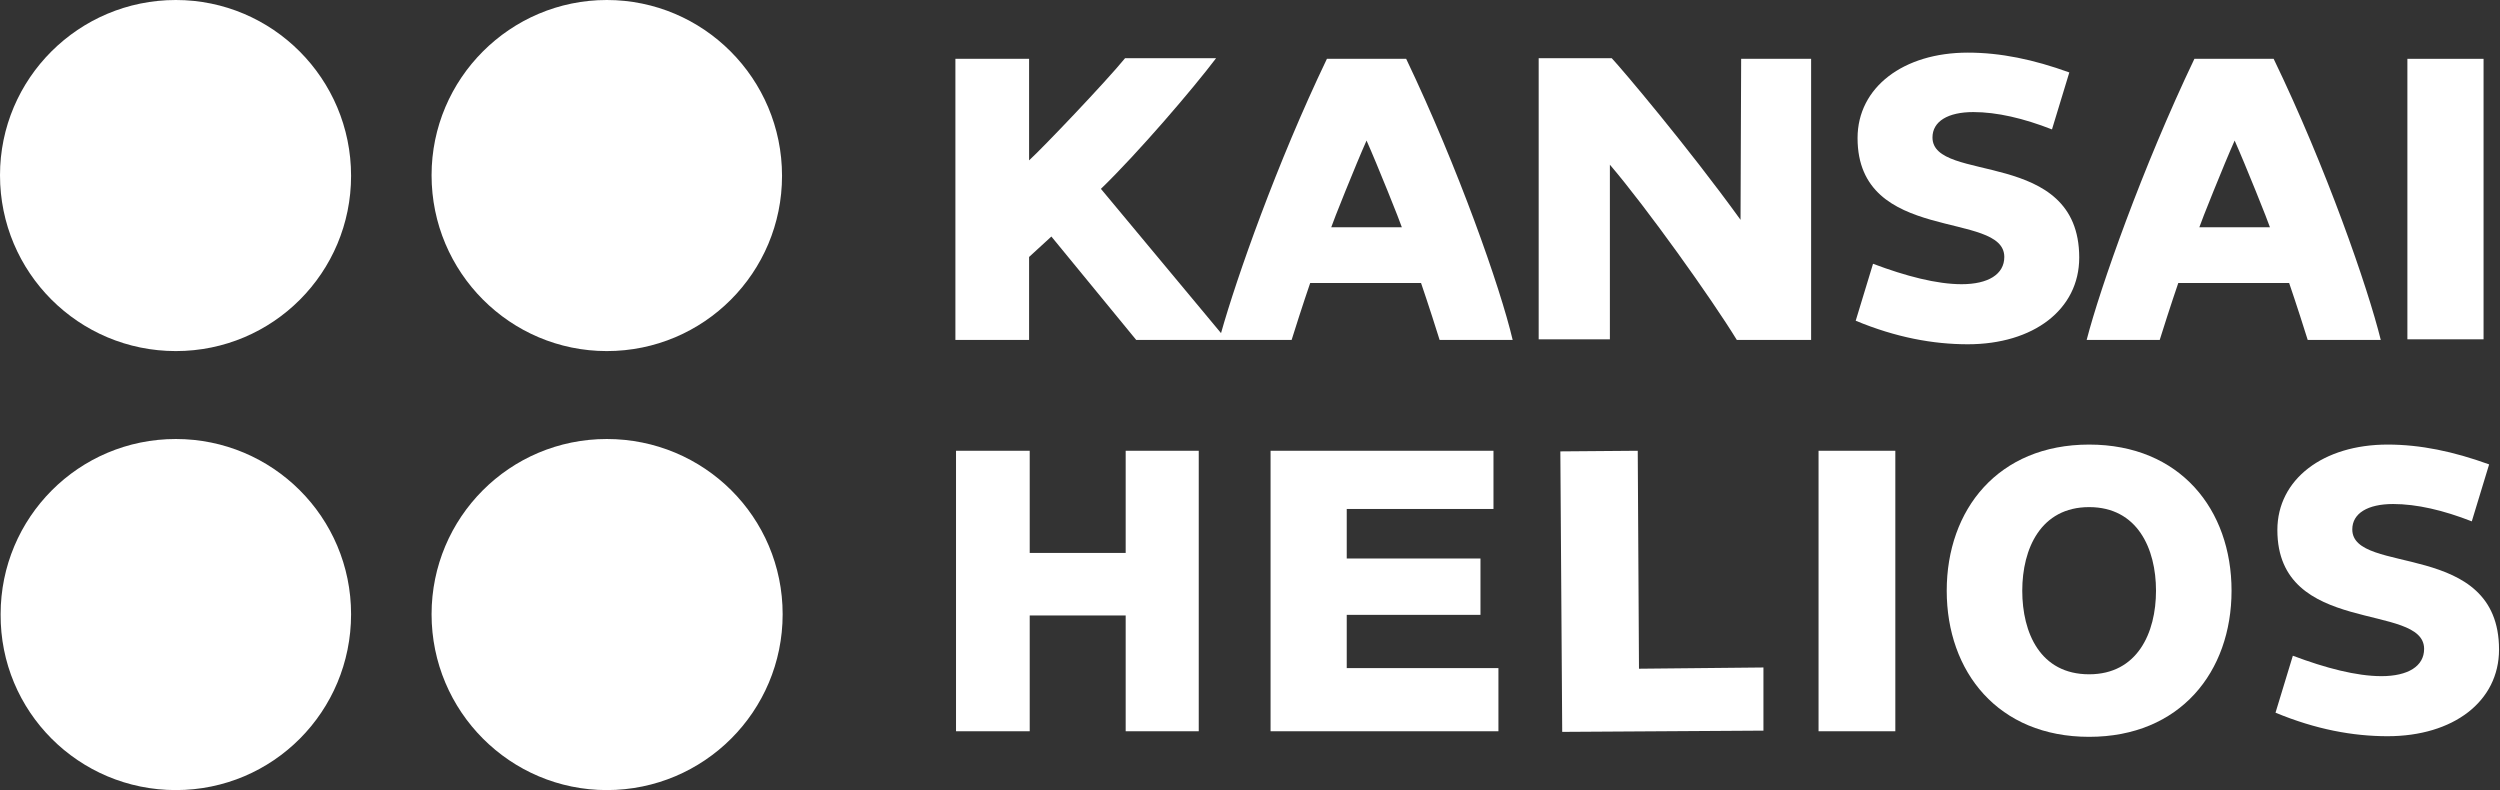 <svg width="867" height="274" viewBox="0 0 867 274" fill="none" xmlns="http://www.w3.org/2000/svg">
<rect x="0" y="0" width="867" height="274" fill="#333333" stroke="none"/>
<path d="M724.512 233.845C741.261 233.845 747.703 219.458 747.703 204.856C747.703 190.254 741.261 175.867 724.512 175.867C707.763 175.867 701.321 190.254 701.321 204.856C701.321 219.458 707.548 233.845 724.512 233.845ZM724.512 154.179C756.078 154.179 773.901 176.726 773.901 204.856C773.901 232.986 756.078 255.533 724.512 255.533C692.946 255.533 675.123 232.986 675.123 204.856C675.123 176.726 692.946 154.179 724.512 154.179Z" fill="white"/>
<path d="M866.666 225.256C866.666 243.293 850.776 255.318 828.014 255.318C815.989 255.318 803.105 252.956 789.147 247.158L795.159 227.403C806.54 231.698 817.277 234.489 825.866 234.489C835.1 234.489 840.683 231.053 840.683 225.041C840.683 208.721 789.791 220.746 789.791 183.812C789.791 166.204 805.681 154.179 828.014 154.179C839.395 154.179 850.776 156.541 863.23 161.05L857.218 180.806C847.34 176.94 838.106 174.793 829.946 174.793C821.142 174.793 815.774 178.014 815.774 183.597C815.774 199.702 866.666 187.033 866.666 225.256Z" fill="white"/>
<path d="M331.549 156.325H357.102V191.757H390.386V156.325H415.724V253.6H390.386V213.445H357.102V253.6H331.549V156.325Z" fill="white"/>
<path d="M210.439 121.754C244.152 121.754 271.208 94.483 271.208 60.984C271.208 27.271 243.937 0 210.439 0C176.94 0 149.669 27.271 149.669 60.77C149.669 94.483 176.94 121.754 210.439 121.754Z" fill="white"/>
<path d="M210.439 274C244.152 274 271.423 246.729 271.423 213.015C271.423 179.302 244.152 152.246 210.439 152.246C176.725 152.246 149.669 179.517 149.669 213.015C149.669 246.729 176.94 274 210.439 274Z" fill="white"/>
<path d="M60.984 121.754C94.698 121.754 121.754 94.483 121.754 60.984C121.754 27.271 94.483 0 60.984 0C27.271 0 0 27.271 0 60.77C0 94.483 27.271 121.754 60.984 121.754Z" fill="white"/>
<path d="M60.985 274C94.698 274 121.754 246.729 121.754 213.015C121.754 179.302 94.483 152.246 60.985 152.246C27.272 152.246 0.215 179.517 0.215 213.015C0 246.729 27.272 274 60.985 274Z" fill="white"/>
<path d="M721.076 89.329C721.076 107.366 705.185 119.392 682.424 119.392C670.399 119.392 657.515 117.029 643.557 111.232L649.569 91.476C660.95 95.771 671.687 98.562 680.276 98.562C689.51 98.562 695.093 95.127 695.093 89.114C695.093 72.794 644.201 84.819 644.201 47.885C644.201 30.277 660.091 18.252 682.424 18.252C693.805 18.252 705.185 20.614 717.64 25.123L711.627 44.879C701.75 41.014 692.516 38.866 684.356 38.866C675.552 38.866 670.184 42.087 670.184 47.67C670.184 63.776 721.076 51.106 721.076 89.329Z" fill="white"/>
<path d="M834.885 20.4V117.674H861.297V111.447V20.4H834.885Z" fill="white"/>
<path d="M603.617 76.23C585.149 50.677 562.388 23.835 558.952 20.185H533.613V117.674H558.308V57.119C570.977 71.936 593.524 103.502 602.328 117.889H628.096V20.399H603.831L603.617 76.23Z" fill="white"/>
<path d="M487.66 20.399H460.174C442.781 56.69 428.823 96.415 423.455 115.527L381.797 65.494C394.681 53.039 413.792 30.707 421.737 20.185H390.171C383.515 28.345 361.612 51.321 356.888 55.616V20.399H331.334V117.889H356.888V89.114C356.888 89.114 362.256 84.175 364.618 82.028L394.036 117.889H447.935C448.364 116.386 452.229 104.36 454.377 98.133H492.814C494.961 104.36 498.827 116.386 499.256 117.889H524.595C520.3 99.636 505.698 58.193 487.66 20.399ZM461.678 78.807C462.107 77.304 470.267 56.904 473.917 48.744C477.568 56.904 485.728 77.304 486.157 78.807H461.678Z" fill="white"/>
<path d="M788.503 20.4H761.017C742.979 58.193 728.377 99.637 723.653 117.889H748.992C749.421 116.386 753.286 104.361 755.434 98.133H793.871C796.018 104.361 799.884 116.386 800.313 117.889H825.652C821.142 99.637 806.755 58.193 788.503 20.4ZM762.735 78.808C763.164 77.304 771.324 56.905 774.974 48.745C778.625 56.905 786.785 77.304 787.214 78.808H762.735Z" fill="white"/>
<path d="M657.3 156.325H630.673V253.6H657.3V156.325Z" fill="white"/>
<path d="M541.129 156.54L567.97 156.325L568.4 231.912L611.561 231.482V253.385L541.773 253.815L541.129 156.54Z" fill="white"/>
<path d="M440.633 156.325H517.937V176.51H467.046V193.689H513.428V213.23H467.046V231.697H519.655V253.6H440.633V156.325Z" fill="white"/>
</svg>
